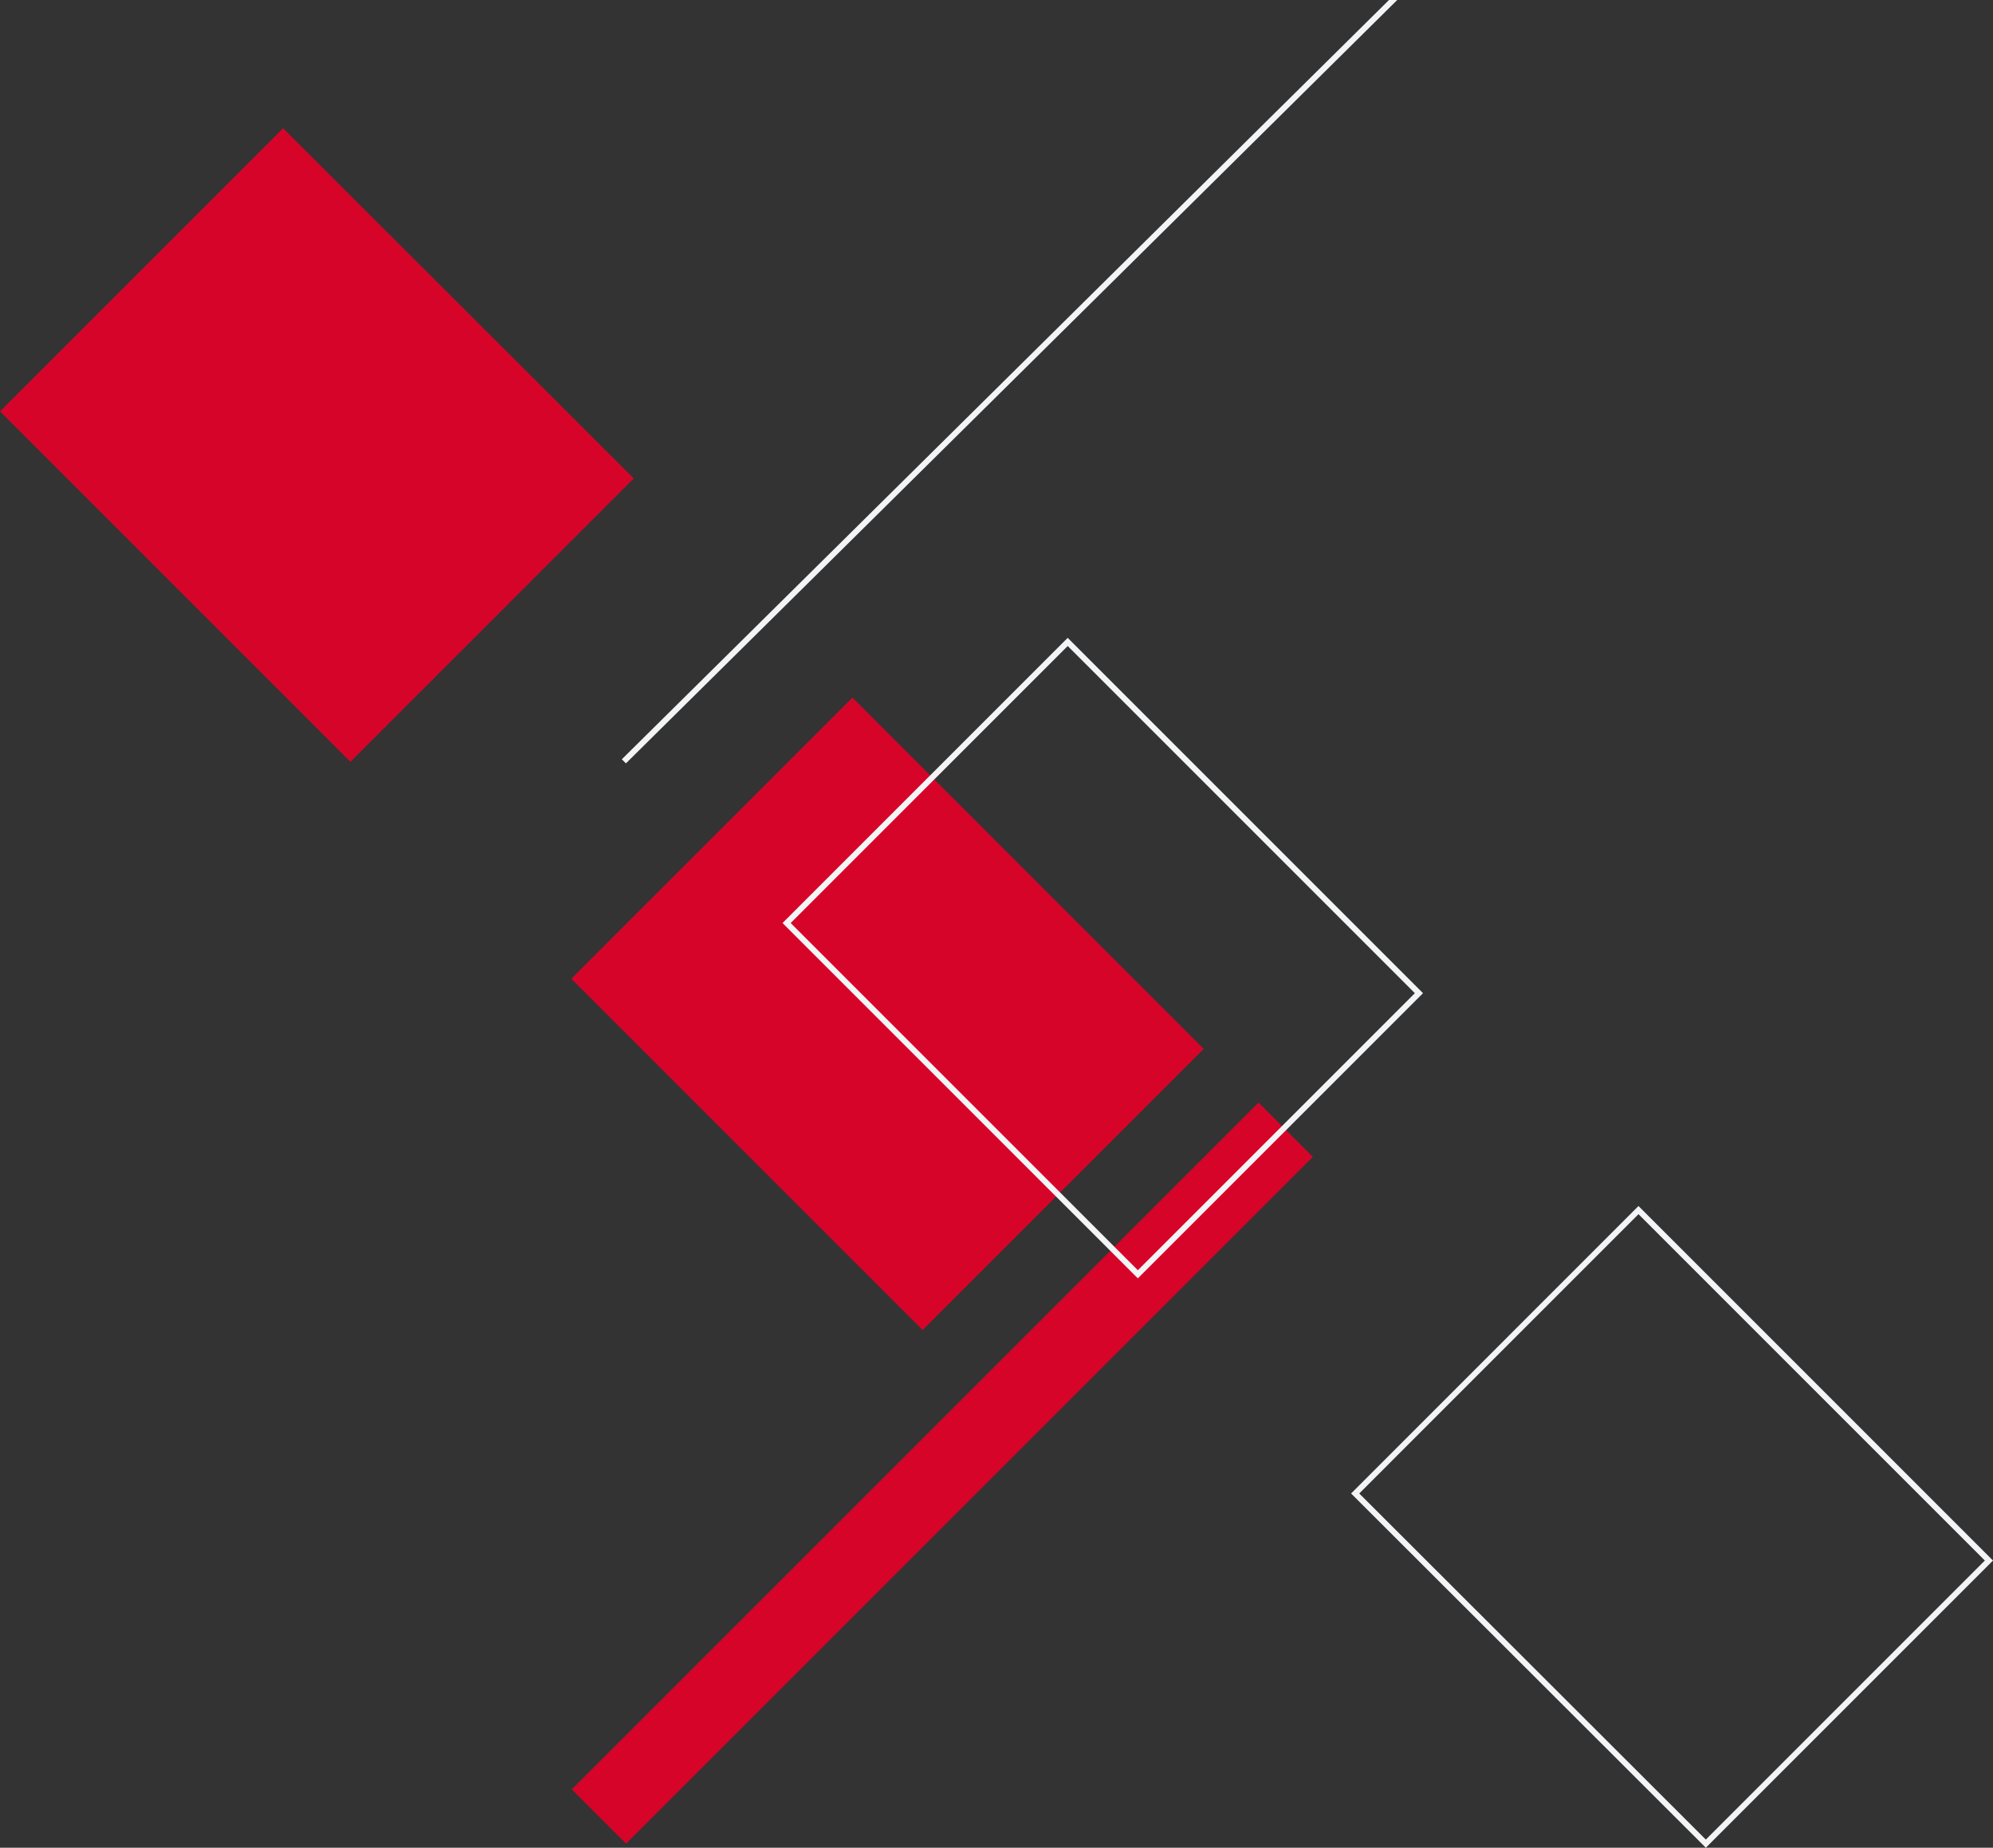 <svg xmlns="http://www.w3.org/2000/svg" width="691.365" height="640.938" viewBox="0 0 691.365 640.938">
  <rect x="0" y="0" width="691.365" height="640.938" fill="#333333" stroke="none"/>
  <g id="Illustration_Header_Home" data-name="Illustration Header Home" transform="translate(0.002 44.5)">
    <path id="Illustration_Header_Home_-_Détail_3" data-name="Illustration Header Home - Détail 3" d="M219.845,121.464l-98.28,98.3L0,98.2,98.206,0Z" transform="translate(-0.001 -0.001)" fill="#d70429"/>
    <rect id="Illustration_Header_Home_-_Détail_2" data-name="Illustration Header Home - Détail 2" width="137.901" height="172.314" transform="translate(198.193 295.008) rotate(-45)" fill="#d70429"/>
    <rect id="Illustration_Header_Home_-_Détail_1" data-name="Illustration Header Home - Détail 1" width="336.898" height="26.627" transform="translate(198.362 576.194) rotate(-45)" fill="#d70429"/>
    <rect id="Illustration_Header_Home_-_Détail_7" data-name="Illustration Header Home - Détail 7" width="137.901" height="172.313" transform="translate(492.224 300.014) rotate(135)" fill="none" stroke="#f3f4f6" stroke-width="2"/>
    <path id="Illustration_Header_Home_-_Détail_4" data-name="Illustration Header Home - Détail 4" d="M0,98.3,98.279,0,219.845,121.563l-98.207,98.205Z" transform="translate(470.104 375.256)" fill="none" stroke="#f3f4f6" stroke-width="2"/>
    <path id="Illustration_Header_Home_-_Détail_6" data-name="Illustration Header Home - Détail 6" d="M1.094,301.3l-1.422-1.422L265.8,36.5h2.859Z" transform="translate(216.032 -81)" fill="#f3f4f6"/>
  </g>
</svg>
